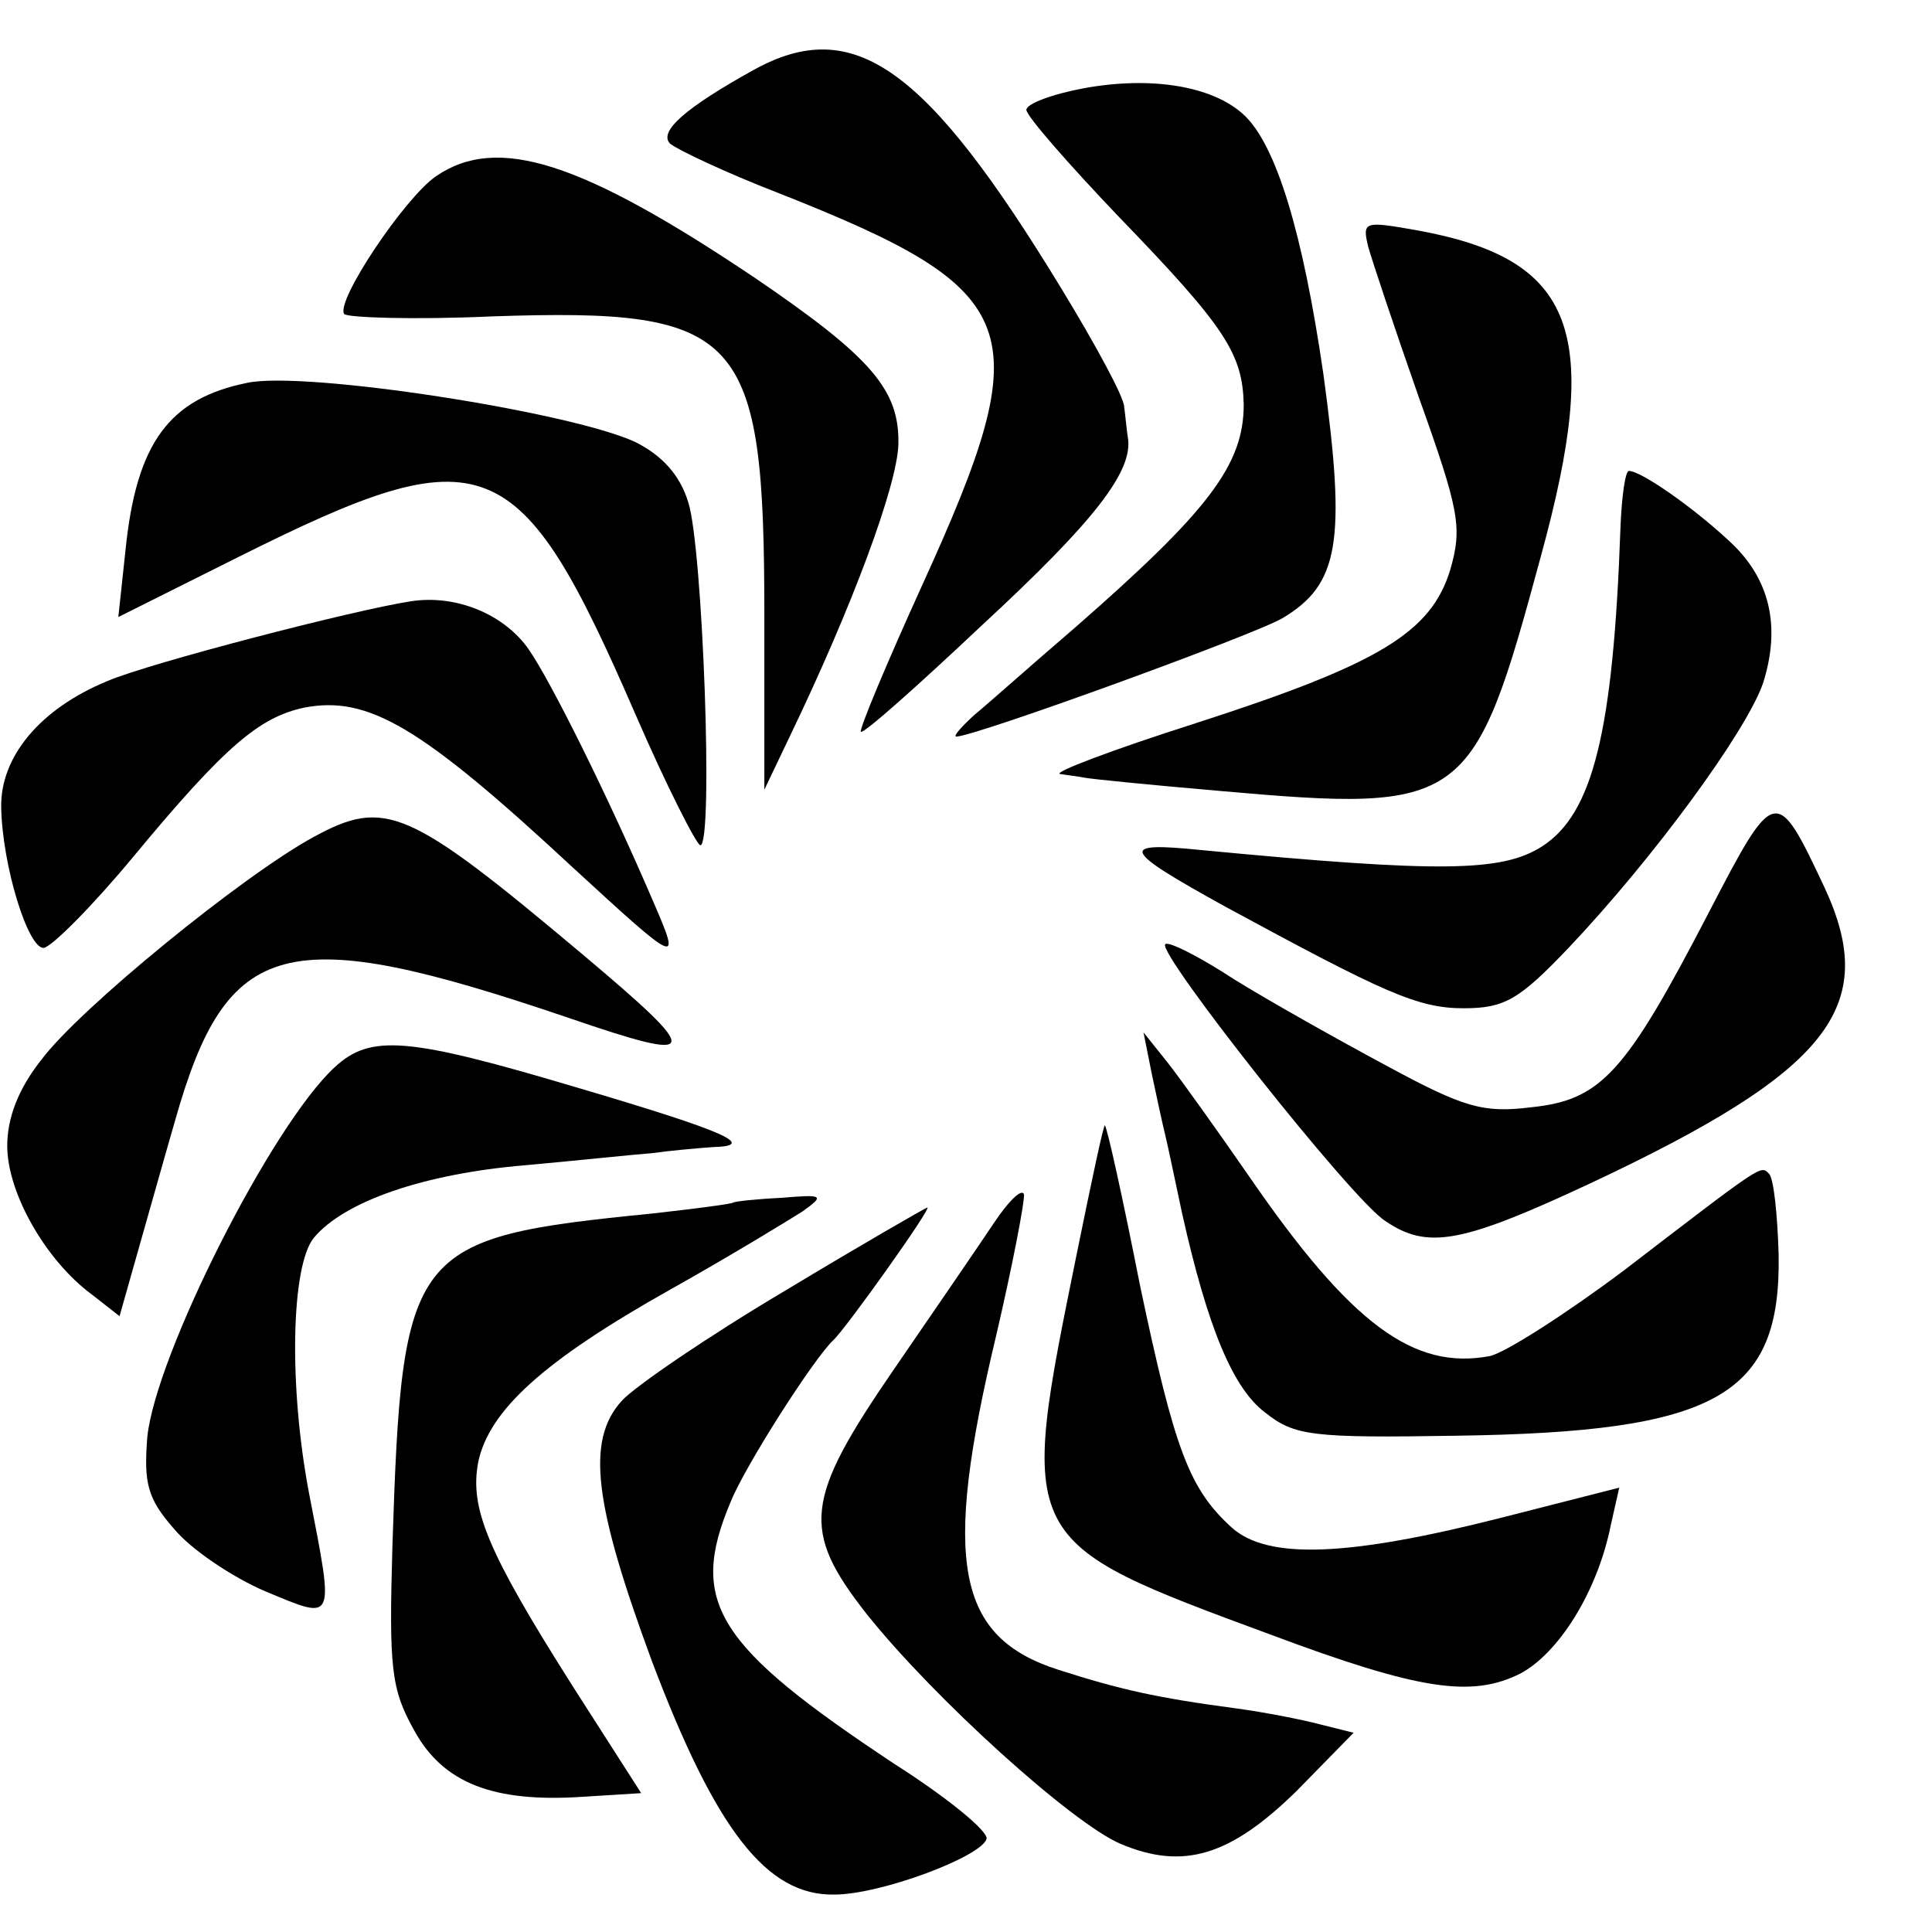 <?xml version="1.0" standalone="no"?>
<!DOCTYPE svg PUBLIC "-//W3C//DTD SVG 20010904//EN"
 "http://www.w3.org/TR/2001/REC-SVG-20010904/DTD/svg10.dtd">
<svg version="1.0" xmlns="http://www.w3.org/2000/svg"
 width="160pt" height="160pt" viewBox="0 0 160 160"
 preserveAspectRatio="xMidYMid meet">
<g transform="translate(0,160) scale(0.1,-0.1)"
fill="#000000" stroke="none">
<path d="M624 1542 c-56 -31 -79 -51 -69 -61 6 -5 46 -24 90 -41 205 -81 216
-111 119 -324 -30 -66 -53 -121 -51 -122 2 -2 47 38 100 88 93 86 126 128 121
156 -1 6 -2 18 -3 25 0 8 -24 52 -52 98 -112 184 -172 227 -255 181z"/>
<path d="M898 1527 c-27 -5 -48 -13 -48 -18 0 -5 35 -45 77 -89 88 -91 102
-113 103 -155 0 -50 -29 -88 -140 -185 -35 -30 -72 -63 -83 -72 -11 -10 -18
-18 -15 -18 15 0 246 84 270 98 47 28 53 63 34 202 -17 117 -39 190 -66 215
-26 24 -77 32 -132 22z"/>
<path d="M361 1454 c-26 -18 -83 -103 -76 -114 2 -3 57 -5 123 -2 207 7 225
-13 225 -248 l0 -144 21 44 c52 108 89 208 90 242 1 45 -22 72 -119 138 -143
96 -213 119 -264 84z"/>
<path d="M1133 1396 c3 -11 22 -68 42 -125 34 -95 36 -108 26 -143 -16 -52
-59 -78 -211 -127 -69 -22 -119 -41 -112 -42 6 -1 15 -2 20 -3 4 -1 54 -6 112
-11 204 -18 210 -13 266 194 51 186 29 246 -101 270 -45 8 -47 8 -42 -13z"/>
<path d="M205 1283 c-65 -13 -92 -50 -101 -138 l-6 -56 100 50 c204 102 232
91 328 -130 26 -60 51 -109 54 -109 11 0 2 247 -10 284 -7 23 -22 39 -44 50
-54 25 -273 59 -321 49z"/>
<path d="M1342 1163 c-6 -170 -23 -237 -65 -264 -33 -21 -83 -22 -282 -3 -69
7 -67 1 20 -47 131 -71 159 -84 197 -84 34 0 46 7 87 50 71 75 147 179 161
219 15 47 6 87 -28 118 -30 28 -73 58 -83 58 -3 0 -6 -21 -7 -47z"/>
<path d="M340 1102 c-46 -7 -216 -51 -251 -66 -56 -23 -89 -63 -88 -105 1 -48
22 -116 35 -116 6 0 40 34 74 75 77 93 105 116 142 124 53 10 96 -15 223 -133
87 -80 89 -81 67 -30 -39 91 -86 185 -104 211 -20 29 -60 46 -98 40z"/>
<path d="M1415 844 c-69 -133 -89 -155 -147 -161 -40 -5 -56 0 -119 34 -41 22
-98 54 -127 72 -29 19 -55 32 -57 29 -7 -7 154 -211 182 -229 35 -24 63 -19
170 31 198 93 240 146 194 245 -40 85 -41 85 -96 -21z"/>
<path d="M260 907 c-59 -32 -195 -143 -226 -185 -19 -24 -28 -48 -28 -71 0
-39 32 -95 70 -123 l23 -18 15 53 c8 28 22 78 31 109 43 152 91 165 326 85
111 -38 112 -32 11 53 -144 121 -163 129 -222 97z"/>
<path d="M277 716 c-52 -48 -148 -238 -155 -306 -3 -38 0 -51 22 -76 14 -17
48 -40 76 -52 58 -24 57 -27 36 81 -17 89 -15 189 4 212 25 30 91 53 175 60
44 4 91 9 105 10 14 2 36 4 50 5 38 1 11 13 -111 49 -141 42 -172 45 -202 17z"/>
<path d="M954 710 c4 -19 9 -42 11 -50 2 -8 8 -37 14 -65 21 -94 42 -145 69
-165 24 -19 38 -21 158 -19 216 3 269 33 267 150 -1 33 -4 63 -8 67 -7 7 -4 9
-120 -80 -48 -36 -98 -68 -111 -71 -63 -12 -115 26 -199 148 -27 39 -57 81
-68 95 l-20 25 7 -35z"/>
<path d="M892 563 c-49 -241 -50 -239 161 -317 123 -46 166 -52 206 -32 32 17
64 68 75 123 l7 31 -98 -25 c-126 -32 -193 -35 -223 -8 -35 32 -47 63 -76 201
-14 71 -27 130 -29 132 -1 1 -11 -46 -23 -105z"/>
<path d="M823 587 c-12 -18 -49 -72 -82 -120 -75 -109 -78 -134 -23 -204 56
-70 170 -173 210 -190 52 -22 91 -10 146 44 l47 48 -28 7 c-15 4 -46 10 -68
13 -68 9 -98 16 -148 32 -85 27 -97 89 -52 277 14 60 24 113 23 117 -2 5 -13
-6 -25 -24z"/>
<path d="M607 604 c-1 -1 -31 -5 -67 -9 -201 -20 -207 -28 -215 -275 -3 -102
-1 -119 18 -153 24 -44 66 -60 140 -55 l48 3 -57 89 c-71 112 -85 147 -78 185
9 43 54 84 159 143 50 28 99 58 110 65 18 13 17 14 -18 11 -21 -1 -39 -3 -40
-4z"/>
<path d="M650 531 c-64 -38 -124 -79 -135 -91 -30 -33 -23 -86 25 -216 53
-140 95 -194 151 -193 38 0 121 31 126 46 2 6 -32 34 -76 62 -148 98 -171 134
-136 217 12 30 69 119 85 134 10 9 82 110 78 110 -1 0 -55 -31 -118 -69z"/>
</g>
</svg>
